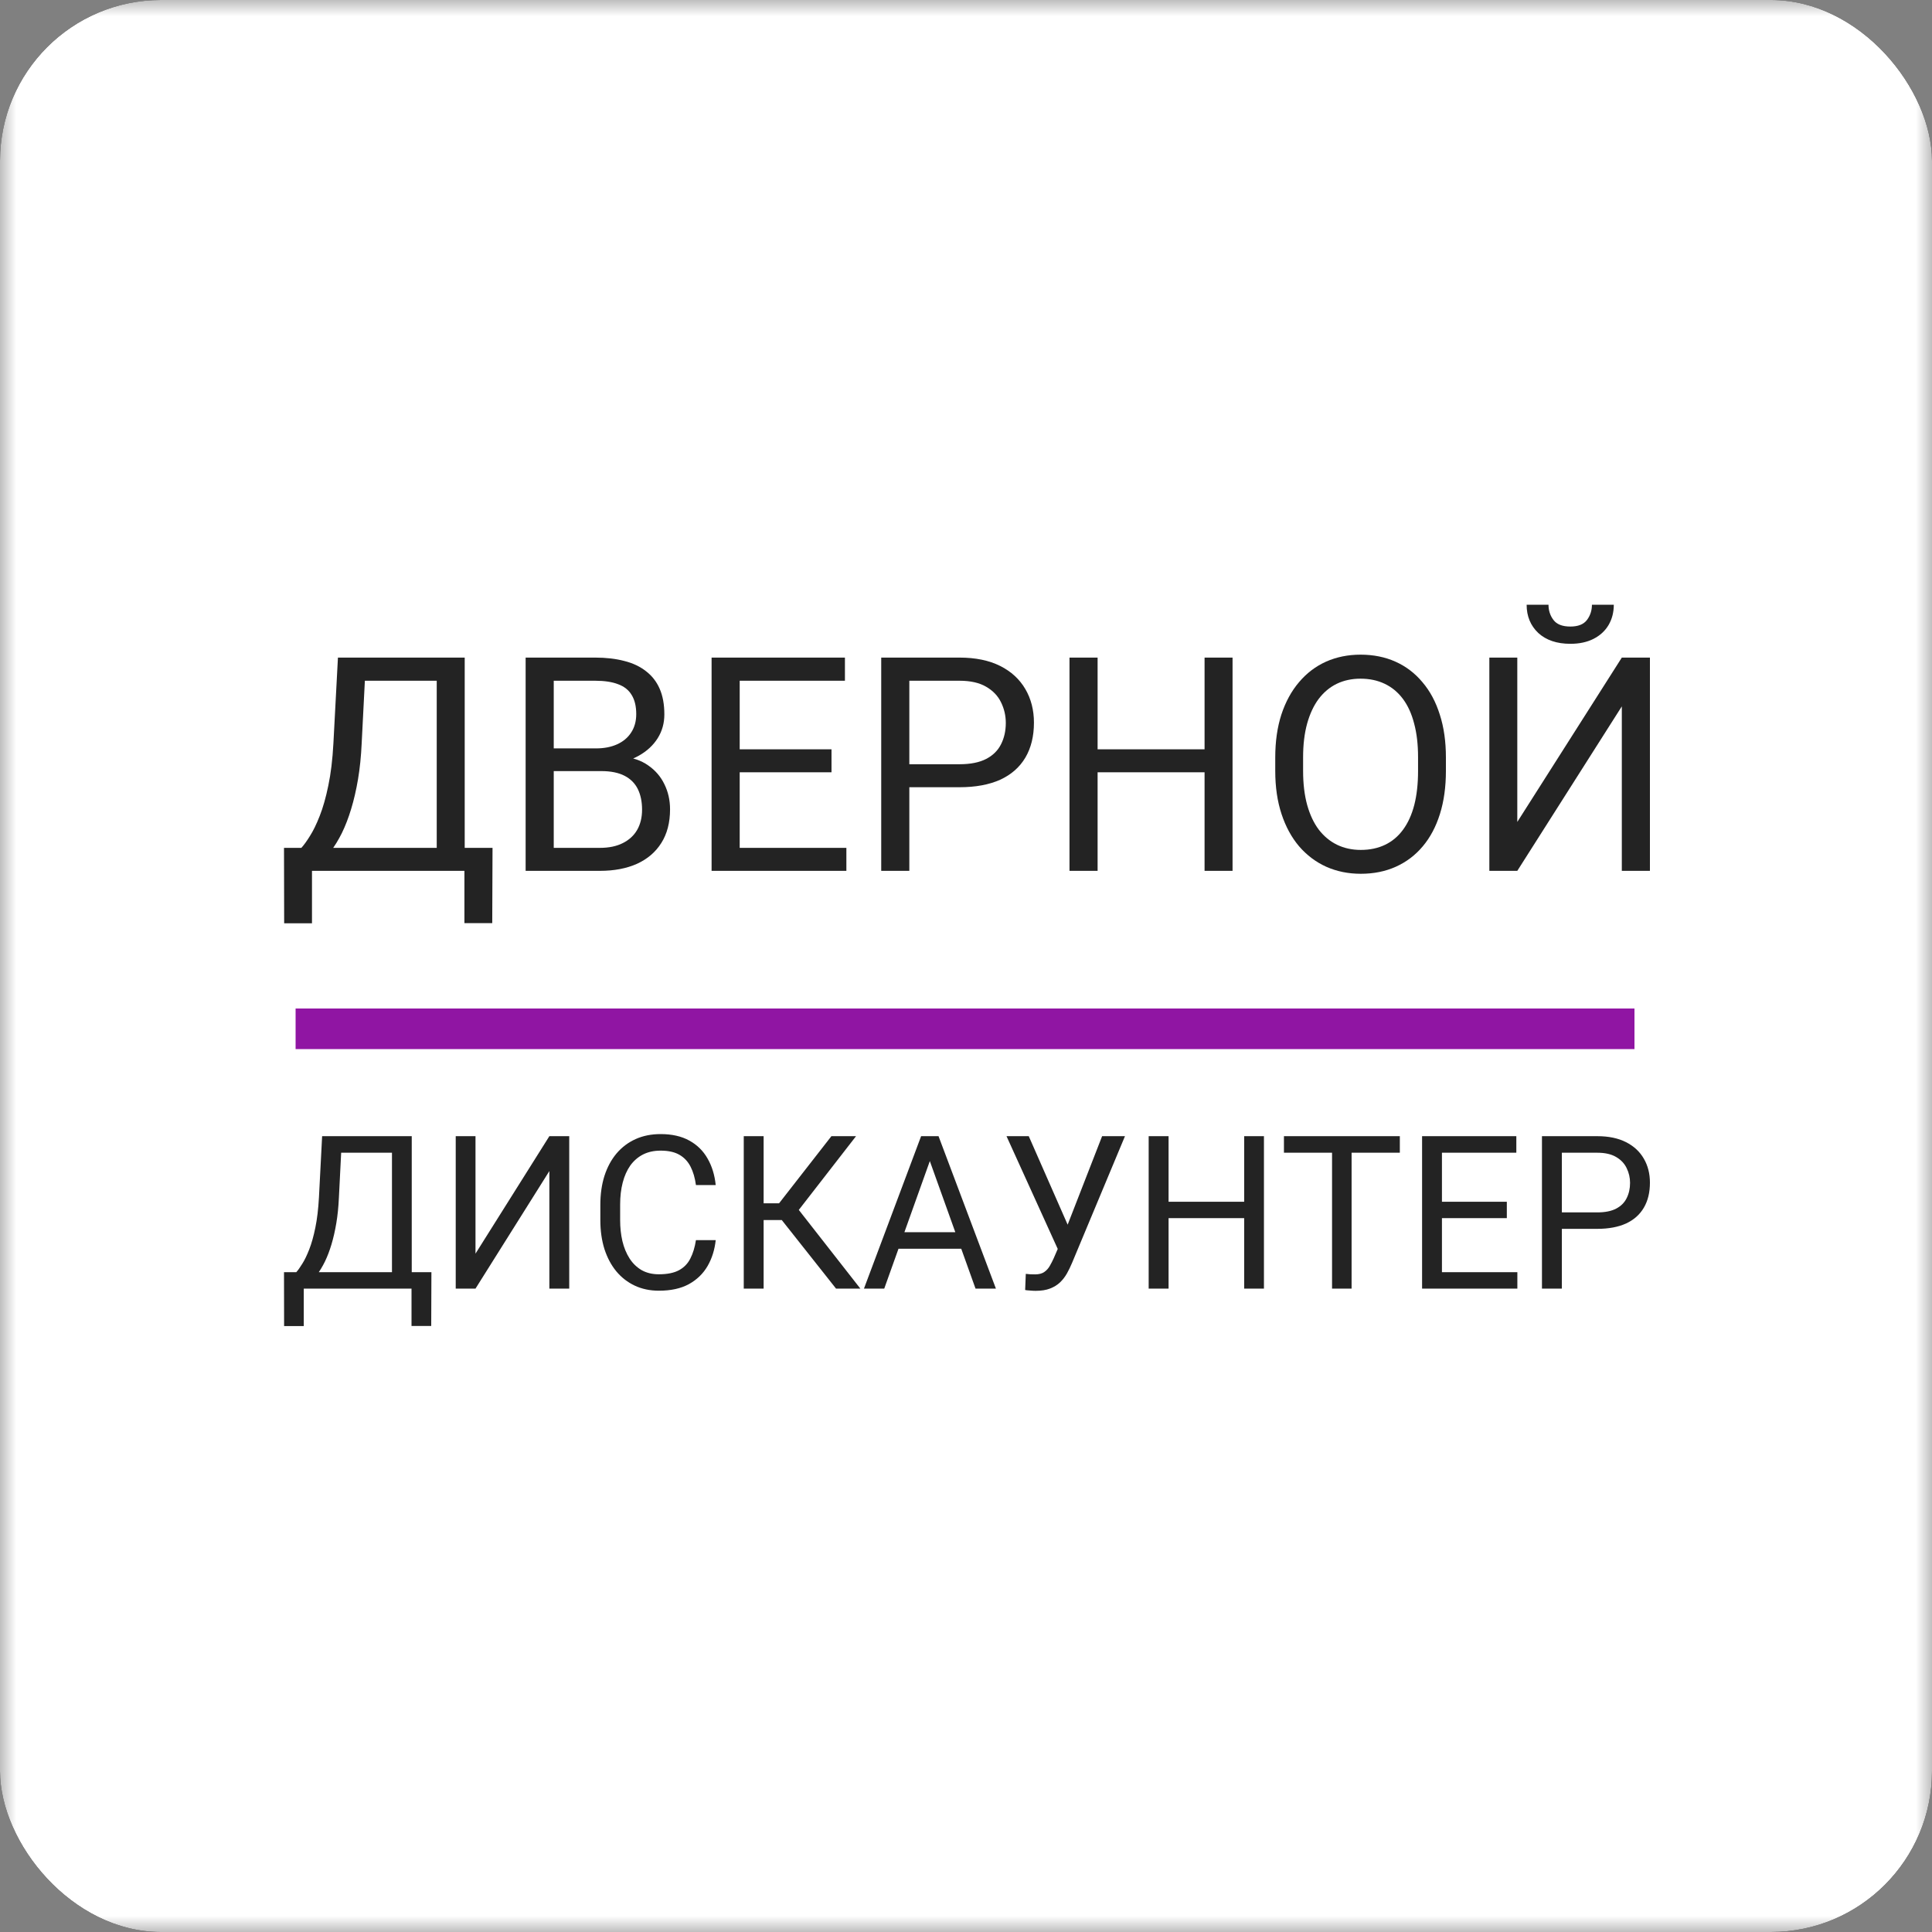 <svg width="60" height="60" viewBox="0 0 60 60" fill="none" xmlns="http://www.w3.org/2000/svg">
<rect x="0" y="0" width="60" height="60" fill="#808080" stroke="none"/>
<g clip-path="url(#clip0_2_623)">
<mask id="mask0_2_623" style="mask-type:luminance" maskUnits="userSpaceOnUse" x="0" y="0" width="60" height="60">
<path d="M60 0H0V60H60V0Z" fill="white"/>
</mask>
<g mask="url(#mask0_2_623)">
<path d="M60 0H0V60H60V0Z" fill="#232323"/>
<path d="M60 0H0V60H60V0Z" fill="white"/>
<path d="M14.536 26.331V27.045H9.549V26.331H14.536ZM9.689 26.331V28.674H8.825L8.82 26.331H9.689ZM15.296 26.331L15.287 28.669H14.423V26.331H15.296ZM13.681 20.422V21.141H10.793V20.422H13.681ZM14.432 20.422V27.045H13.563V20.422H14.432ZM10.495 20.422H11.368L11.232 23.088C11.214 23.488 11.176 23.858 11.119 24.198C11.062 24.534 10.991 24.842 10.906 25.121C10.822 25.4 10.725 25.65 10.617 25.872C10.508 26.09 10.392 26.279 10.268 26.44C10.145 26.598 10.015 26.728 9.879 26.831C9.746 26.931 9.612 27.003 9.476 27.045H9.078V26.331H9.359C9.437 26.246 9.526 26.123 9.626 25.962C9.728 25.802 9.829 25.594 9.929 25.339C10.031 25.081 10.12 24.768 10.196 24.398C10.274 24.028 10.327 23.591 10.354 23.088L10.495 20.422Z" fill="#232323"/>
<path d="M18.673 23.947H17.003L16.994 23.242H18.51C18.76 23.242 18.979 23.2 19.166 23.115C19.353 23.03 19.498 22.909 19.6 22.751C19.706 22.59 19.759 22.399 19.759 22.178C19.759 21.935 19.712 21.738 19.619 21.587C19.528 21.432 19.388 21.32 19.198 21.25C19.011 21.177 18.772 21.141 18.483 21.141H17.197V27.045H16.324V20.422H18.483C18.82 20.422 19.122 20.457 19.388 20.527C19.653 20.593 19.878 20.7 20.062 20.845C20.249 20.988 20.391 21.17 20.487 21.391C20.584 21.612 20.632 21.878 20.632 22.187C20.632 22.46 20.563 22.707 20.424 22.928C20.285 23.147 20.092 23.326 19.845 23.465C19.6 23.605 19.314 23.694 18.985 23.734L18.673 23.947ZM18.632 27.045H16.659L17.152 26.331H18.632C18.909 26.331 19.145 26.282 19.338 26.185C19.534 26.088 19.683 25.952 19.786 25.776C19.889 25.597 19.94 25.386 19.94 25.144C19.94 24.898 19.896 24.686 19.809 24.507C19.721 24.328 19.584 24.19 19.397 24.093C19.21 23.996 18.968 23.947 18.673 23.947H17.428L17.437 23.242H19.139L19.324 23.497C19.641 23.524 19.91 23.615 20.13 23.77C20.35 23.922 20.518 24.116 20.632 24.352C20.75 24.589 20.809 24.85 20.809 25.135C20.809 25.547 20.718 25.896 20.537 26.181C20.359 26.463 20.107 26.678 19.781 26.827C19.456 26.972 19.072 27.045 18.632 27.045Z" fill="#232323"/>
<path d="M26.285 26.331V27.045H22.796V26.331H26.285ZM22.972 20.422V27.045H22.099V20.422H22.972ZM25.823 23.27V23.984H22.796V23.27H25.823ZM26.24 20.422V21.141H22.796V20.422H26.24Z" fill="#232323"/>
<path d="M29.797 24.448H28.036V23.734H29.797C30.138 23.734 30.414 23.679 30.625 23.57C30.836 23.461 30.99 23.309 31.087 23.115C31.186 22.921 31.236 22.7 31.236 22.451C31.236 22.223 31.186 22.01 31.087 21.809C30.99 21.609 30.836 21.449 30.625 21.327C30.414 21.203 30.138 21.141 29.797 21.141H28.24V27.045H27.367V20.422H29.797C30.295 20.422 30.716 20.509 31.06 20.681C31.404 20.854 31.665 21.094 31.843 21.4C32.02 21.703 32.11 22.051 32.11 22.442C32.11 22.866 32.02 23.229 31.843 23.529C31.665 23.829 31.404 24.058 31.06 24.216C30.716 24.37 30.295 24.448 29.797 24.448Z" fill="#232323"/>
<path d="M37.518 23.27V23.984H33.952V23.27H37.518ZM34.087 20.422V27.045H33.214V20.422H34.087ZM38.278 20.422V27.045H37.409V20.422H38.278Z" fill="#232323"/>
<path d="M44.904 23.524V23.943C44.904 24.44 44.842 24.886 44.718 25.28C44.595 25.674 44.417 26.009 44.184 26.285C43.952 26.561 43.673 26.772 43.347 26.918C43.024 27.063 42.662 27.136 42.261 27.136C41.872 27.136 41.514 27.063 41.188 26.918C40.865 26.772 40.585 26.561 40.346 26.285C40.111 26.009 39.929 25.674 39.799 25.28C39.669 24.886 39.604 24.44 39.604 23.943V23.524C39.604 23.027 39.668 22.583 39.794 22.192C39.924 21.797 40.107 21.462 40.342 21.186C40.577 20.907 40.856 20.695 41.179 20.549C41.505 20.404 41.863 20.331 42.252 20.331C42.653 20.331 43.015 20.404 43.338 20.549C43.664 20.695 43.943 20.907 44.175 21.186C44.411 21.462 44.59 21.797 44.714 22.192C44.841 22.583 44.904 23.027 44.904 23.524ZM44.039 23.943V23.515C44.039 23.121 43.999 22.772 43.917 22.469C43.839 22.166 43.723 21.911 43.569 21.705C43.415 21.498 43.226 21.342 43.003 21.236C42.783 21.13 42.532 21.077 42.252 21.077C41.98 21.077 41.734 21.13 41.514 21.236C41.297 21.342 41.11 21.498 40.953 21.705C40.799 21.911 40.68 22.166 40.595 22.469C40.511 22.772 40.469 23.121 40.469 23.515V23.943C40.469 24.34 40.511 24.692 40.595 24.998C40.68 25.301 40.8 25.558 40.957 25.767C41.117 25.973 41.306 26.129 41.523 26.235C41.743 26.341 41.989 26.395 42.261 26.395C42.544 26.395 42.796 26.341 43.017 26.235C43.237 26.129 43.422 25.973 43.573 25.767C43.727 25.558 43.843 25.301 43.922 24.998C44 24.692 44.039 24.34 44.039 23.943Z" fill="#232323"/>
<path d="M47.121 25.526L50.367 20.422H51.24V27.045H50.367V21.937L47.121 27.045H46.253V20.422H47.121V25.526ZM49.439 18.78H50.118C50.118 19.017 50.063 19.227 49.955 19.412C49.846 19.594 49.691 19.737 49.489 19.84C49.286 19.943 49.047 19.994 48.769 19.994C48.35 19.994 48.018 19.882 47.773 19.658C47.532 19.43 47.411 19.138 47.411 18.78H48.09C48.09 18.959 48.141 19.117 48.244 19.253C48.346 19.39 48.522 19.458 48.769 19.458C49.01 19.458 49.182 19.39 49.285 19.253C49.387 19.117 49.439 18.959 49.439 18.78Z" fill="#232323"/>
<path d="M12.861 39.509V40.019H9.335V39.509H12.861ZM9.434 39.509V41.183H8.823L8.82 39.509H9.434ZM13.398 39.509L13.392 41.18H12.78V39.509H13.398ZM12.256 35.285V35.799H10.215V35.285H12.256ZM12.787 35.285V40.019H12.173V35.285H12.787ZM10.004 35.285H10.621L10.525 37.191C10.512 37.477 10.486 37.741 10.445 37.984C10.405 38.224 10.354 38.444 10.295 38.644C10.235 38.843 10.167 39.022 10.09 39.18C10.013 39.337 9.931 39.472 9.844 39.587C9.756 39.7 9.665 39.793 9.569 39.867C9.475 39.938 9.38 39.989 9.284 40.019H9.002V39.509H9.201C9.256 39.448 9.319 39.36 9.389 39.245C9.462 39.131 9.533 38.982 9.604 38.8C9.676 38.616 9.739 38.391 9.793 38.127C9.848 37.862 9.885 37.55 9.905 37.191L10.004 35.285Z" fill="#232323"/>
<path d="M14.767 38.933L17.061 35.285H17.678V40.019H17.061V36.368L14.767 40.019H14.153V35.285H14.767V38.933Z" fill="#232323"/>
<path d="M21.613 38.514H22.227C22.195 38.813 22.111 39.081 21.975 39.317C21.838 39.553 21.645 39.741 21.396 39.879C21.146 40.016 20.835 40.084 20.462 40.084C20.189 40.084 19.94 40.032 19.716 39.928C19.494 39.824 19.303 39.677 19.143 39.486C18.983 39.293 18.86 39.062 18.772 38.793C18.687 38.522 18.644 38.221 18.644 37.889V37.418C18.644 37.086 18.687 36.786 18.772 36.517C18.86 36.246 18.985 36.014 19.147 35.822C19.311 35.629 19.508 35.48 19.738 35.376C19.969 35.272 20.228 35.22 20.516 35.22C20.868 35.22 21.165 35.287 21.408 35.422C21.652 35.556 21.84 35.742 21.975 35.981C22.111 36.217 22.195 36.491 22.227 36.803H21.613C21.583 36.582 21.528 36.393 21.447 36.234C21.366 36.074 21.251 35.95 21.101 35.864C20.952 35.777 20.757 35.734 20.516 35.734C20.309 35.734 20.127 35.774 19.969 35.854C19.813 35.934 19.682 36.048 19.575 36.195C19.471 36.343 19.392 36.52 19.339 36.725C19.285 36.931 19.259 37.16 19.259 37.411V37.889C19.259 38.121 19.282 38.339 19.329 38.543C19.378 38.747 19.452 38.926 19.55 39.08C19.648 39.233 19.773 39.355 19.924 39.444C20.076 39.53 20.255 39.574 20.462 39.574C20.724 39.574 20.933 39.531 21.088 39.447C21.244 39.362 21.361 39.241 21.44 39.083C21.521 38.925 21.579 38.735 21.613 38.514Z" fill="#232323"/>
<path d="M23.715 35.285V40.019H23.098V35.285H23.715ZM26.585 35.285L24.563 37.89H23.469L23.373 37.369H24.195L25.82 35.285H26.585ZM25.964 40.019L24.214 37.808L24.56 37.259L26.719 40.019H25.964Z" fill="#232323"/>
<path d="M29.003 35.705L27.461 40.019H26.831L28.606 35.285H29.013L29.003 35.705ZM30.296 40.019L28.75 35.705L28.741 35.285H29.147L30.929 40.019H30.296ZM30.215 38.267V38.781H27.599V38.267H30.215Z" fill="#232323"/>
<path d="M32.995 38.449L34.227 35.285H34.937L33.29 39.229C33.243 39.34 33.191 39.447 33.133 39.551C33.075 39.653 33.005 39.744 32.922 39.824C32.839 39.904 32.735 39.968 32.612 40.016C32.49 40.064 32.339 40.088 32.157 40.088C32.106 40.088 32.045 40.084 31.975 40.078C31.905 40.074 31.859 40.068 31.837 40.062L31.857 39.561C31.88 39.565 31.926 39.569 31.994 39.574C32.062 39.576 32.113 39.577 32.145 39.577C32.266 39.577 32.362 39.552 32.432 39.502C32.503 39.453 32.559 39.39 32.602 39.314C32.647 39.236 32.687 39.157 32.724 39.076L32.995 38.449ZM31.949 35.285L33.245 38.234L33.399 38.816L32.88 38.855L31.258 35.285H31.949Z" fill="#232323"/>
<path d="M38.715 37.321V37.831H36.195V37.321H38.715ZM36.291 35.285V40.019H35.673V35.285H36.291ZM39.253 35.285V40.019H38.639V35.285H39.253Z" fill="#232323"/>
<path d="M41.975 35.285V40.019H41.368V35.285H41.975ZM43.473 35.285V35.799H39.874V35.285H43.473Z" fill="#232323"/>
<path d="M47.123 39.509V40.019H44.656V39.509H47.123ZM44.781 35.285V40.019H44.164V35.285H44.781ZM46.796 37.321V37.831H44.656V37.321H46.796ZM47.091 35.285V35.799H44.656V35.285H47.091Z" fill="#232323"/>
<path d="M49.605 38.163H48.361V37.652H49.605C49.846 37.652 50.041 37.613 50.191 37.535C50.34 37.457 50.449 37.349 50.517 37.21C50.587 37.071 50.623 36.913 50.623 36.735C50.623 36.573 50.587 36.42 50.517 36.277C50.449 36.134 50.34 36.019 50.191 35.932C50.041 35.843 49.846 35.799 49.605 35.799H48.505V40.019H47.887V35.285H49.605C49.957 35.285 50.255 35.347 50.498 35.471C50.741 35.594 50.925 35.765 51.051 35.984C51.177 36.201 51.24 36.449 51.24 36.729C51.24 37.032 51.177 37.291 51.051 37.506C50.925 37.721 50.741 37.884 50.498 37.997C50.255 38.107 49.957 38.163 49.605 38.163Z" fill="#232323"/>
<path d="M50.76 31.32H9.18V32.58H50.76V31.32Z" fill="#9015A3"/>
</g>
</g>
<defs>
<clipPath id="clip0_2_623">
<rect width="60" height="60" rx="5" fill="white"/>
</clipPath>
</defs>
</svg>
